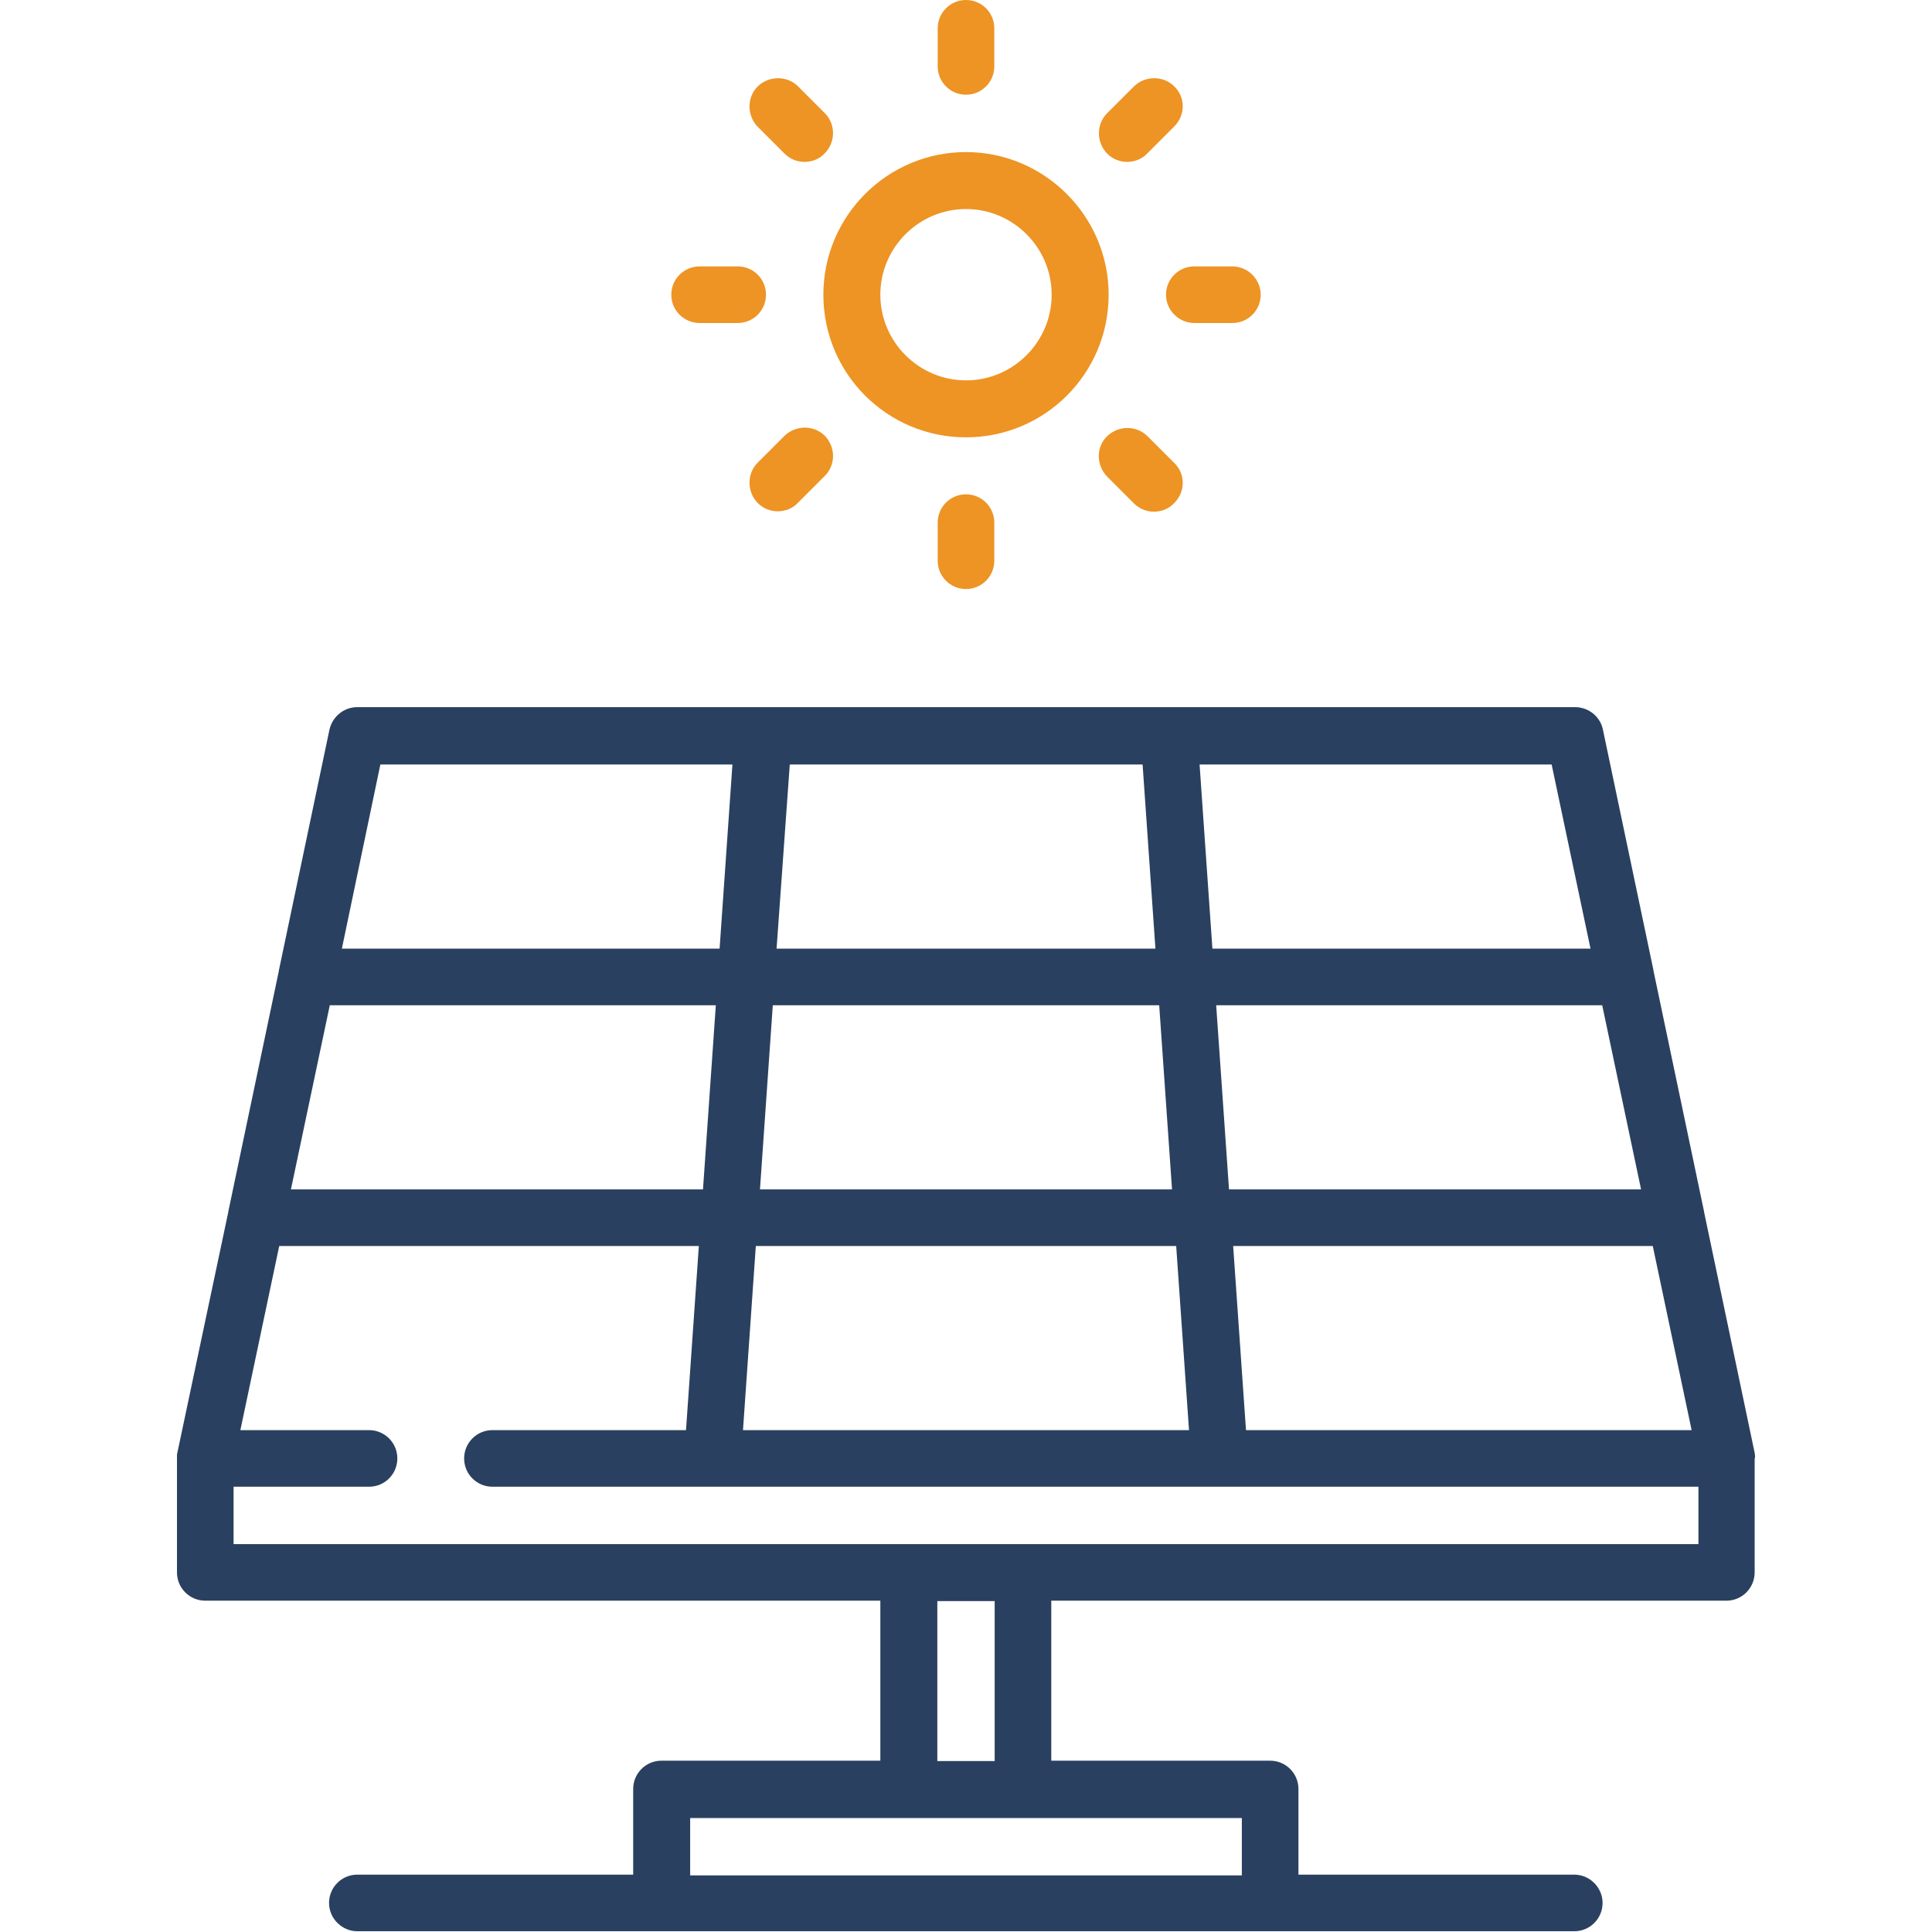 <?xml version="1.0" encoding="utf-8"?>
<!-- Generator: Adobe Illustrator 23.0.0, SVG Export Plug-In . SVG Version: 6.00 Build 0)  -->
<svg version="1.1" id="Capa_1" xmlns="http://www.w3.org/2000/svg" xmlns:xlink="http://www.w3.org/1999/xlink" x="0px" y="0px"
	 viewBox="0 0 512 512" style="enable-background:new 0 0 512 512;" xml:space="preserve">
<style type="text/css">
	.st0{fill:#ED9424;}
	.st1{fill:#2A4060;}
</style>
<g>
	<g>
		<g>
			<path class="st0" d="M256,40.3c-20.8,0-37.8,16.9-37.8,37.8s16.9,37.8,37.8,37.8s37.8-16.9,37.8-37.8
				C293.8,57.3,276.8,40.3,256,40.3z M256,100.8c-12.5,0-22.7-10.2-22.7-22.7s10.2-22.7,22.7-22.7s22.7,10.2,22.7,22.7
				S268.5,100.8,256,100.8z"/>
		</g>
	</g>
</g>
<g>
	<g>
		<g>
			<path class="st0" d="M256,0c-4.2,0-7.5,3.4-7.5,7.5v10.1c0,4.2,3.4,7.5,7.5,7.5c4.2,0,7.5-3.4,7.5-7.5V7.5
				C263.5,3.4,260.2,0,256,0z"/>
		</g>
	</g>
</g>
<g>
	<g>
		<g>
			<path class="st0" d="M218.6,30l-7.1-7.1c-2.9-2.9-7.7-2.9-10.7,0c-2.9,2.9-2.9,7.7,0,10.7l7.1,7.1c1.5,1.5,3.4,2.2,5.3,2.2
				s3.9-0.7,5.3-2.2C221.5,37.7,221.5,32.9,218.6,30z"/>
		</g>
	</g>
</g>
<g>
	<g>
		<g>
			<path class="st0" d="M195.5,70.6h-10.1c-4.2,0-7.5,3.4-7.5,7.5c0,4.2,3.4,7.5,7.5,7.5h10.1c4.2,0,7.5-3.4,7.5-7.5
				S199.7,70.6,195.5,70.6z"/>
		</g>
	</g>
</g>
<g>
	<g>
		<g>
			<path class="st0" d="M218.6,115.5c-2.9-2.9-7.7-2.9-10.7,0l-7.1,7.1c-2.9,2.9-2.9,7.7,0,10.7c1.5,1.5,3.4,2.2,5.3,2.2
				s3.9-0.7,5.3-2.2l7.1-7.1C221.5,123.3,221.5,118.5,218.6,115.5z"/>
		</g>
	</g>
</g>
<g>
	<g>
		<g>
			<path class="st0" d="M256,131c-4.2,0-7.5,3.4-7.5,7.5v10.1c0,4.2,3.4,7.5,7.5,7.5c4.2,0,7.5-3.4,7.5-7.5v-10.1
				C263.5,134.4,260.2,131,256,131z"/>
		</g>
	</g>
</g>
<g>
	<g>
		<g>
			<path class="st0" d="M311.2,122.7l-7.1-7.1c-2.9-2.9-7.7-2.9-10.7,0s-2.9,7.7,0,10.7l7.1,7.1c1.5,1.5,3.4,2.2,5.3,2.2
				c1.9,0,3.9-0.7,5.3-2.2C314.2,130.4,314.2,125.6,311.2,122.7z"/>
		</g>
	</g>
</g>
<g>
	<g>
		<g>
			<path class="st0" d="M326.6,70.6h-10.1c-4.2,0-7.5,3.4-7.5,7.5s3.4,7.5,7.5,7.5h10.1c4.2,0,7.5-3.4,7.5-7.5
				S330.7,70.6,326.6,70.6z"/>
		</g>
	</g>
</g>
<g>
	<g>
		<g>
			<path class="st0" d="M311.2,22.9c-2.9-2.9-7.7-2.9-10.7,0l-7.1,7.1c-2.9,2.9-2.9,7.7,0,10.7c1.5,1.5,3.4,2.2,5.3,2.2
				s3.9-0.7,5.3-2.2l7.1-7.1C314.2,30.6,314.2,25.8,311.2,22.9z"/>
		</g>
	</g>
</g>
<g>
	<g>
		<g>
			<path class="st1" d="M465.1,386.2c0-0.1,0-0.3,0-0.4c0-0.3-0.1-0.5-0.1-0.8c0,0,0,0,0,0l-13.4-63.8c0,0,0,0,0-0.1l-13.4-63.8
				c0,0,0,0,0-0.1l-13.4-63.8c-0.7-3.5-3.8-6-7.4-6H94.7c-3.6,0-6.6,2.5-7.4,6l-13.4,63.8c0,0,0,0.1,0,0.1l-13.4,63.8c0,0,0,0,0,0.1
				L47,385c-0.1,0.3-0.1,0.5-0.1,0.8c0,0.1,0,0.1,0,0.2c0,0.2,0,0.4,0,0.5v30.2c0,4.2,3.4,7.5,7.5,7.5h178.9v42.4h-58
				c-4.2,0-7.5,3.4-7.5,7.5v22.7H94.7c-4.2,0-7.5,3.4-7.5,7.5s3.4,7.5,7.5,7.5h80.6h161.3h80.6c4.2,0,7.5-3.4,7.5-7.5
				s-3.4-7.5-7.5-7.5h-73.1v-22.7c0-4.2-3.4-7.5-7.5-7.5h-58v-42.4h178.9c4.2,0,7.5-3.4,7.5-7.5v-30.1c0,0,0,0,0,0v-0.1
				C465.1,386.4,465.1,386.3,465.1,386.2z M448.3,379H330.2l-3.4-48.8H438L448.3,379z M424.6,266.4l10.3,48.8H325.7l-3.4-48.8H424.6
				z M411.2,202.6l10.3,48.8H321.3l-3.4-48.8H411.2z M209.3,202.6h93.5l3.4,48.8H205.8L209.3,202.6z M204.8,266.4h102.4l3.4,48.8
				H201.4L204.8,266.4z M200.3,330.2h111.4l3.4,48.8H196.9L200.3,330.2z M100.8,202.6h93.3l-3.4,48.8H90.6L100.8,202.6z M87.4,266.4
				h102.3l-3.4,48.8H77.1L87.4,266.4z M329.1,481.8v15.2H182.9v-15.2h58h30.2H329.1z M248.4,466.7v-42.4h15.2v42.4H248.4z
				 M271.2,409.2C271.2,409.2,271.1,409.2,271.2,409.2l-30.3,0c0,0-0.1,0-0.1,0H61.9v-15.2h35.9c4.2,0,7.5-3.4,7.5-7.5
				c0-4.2-3.4-7.5-7.5-7.5H63.7L74,330.2h111.2l-3.4,48.8h-51.3h0c-4.2,0-7.5,3.4-7.5,7.5c0,4.2,3.4,7.5,7.5,7.5h0h58.3c0,0,0,0,0,0
				c0,0,0,0,0,0h134.4c0,0,0,0,0,0c0,0,0,0,0,0h126.9v15.2L271.2,409.2L271.2,409.2z"/>
		</g>
	</g>
</g>
</svg>
